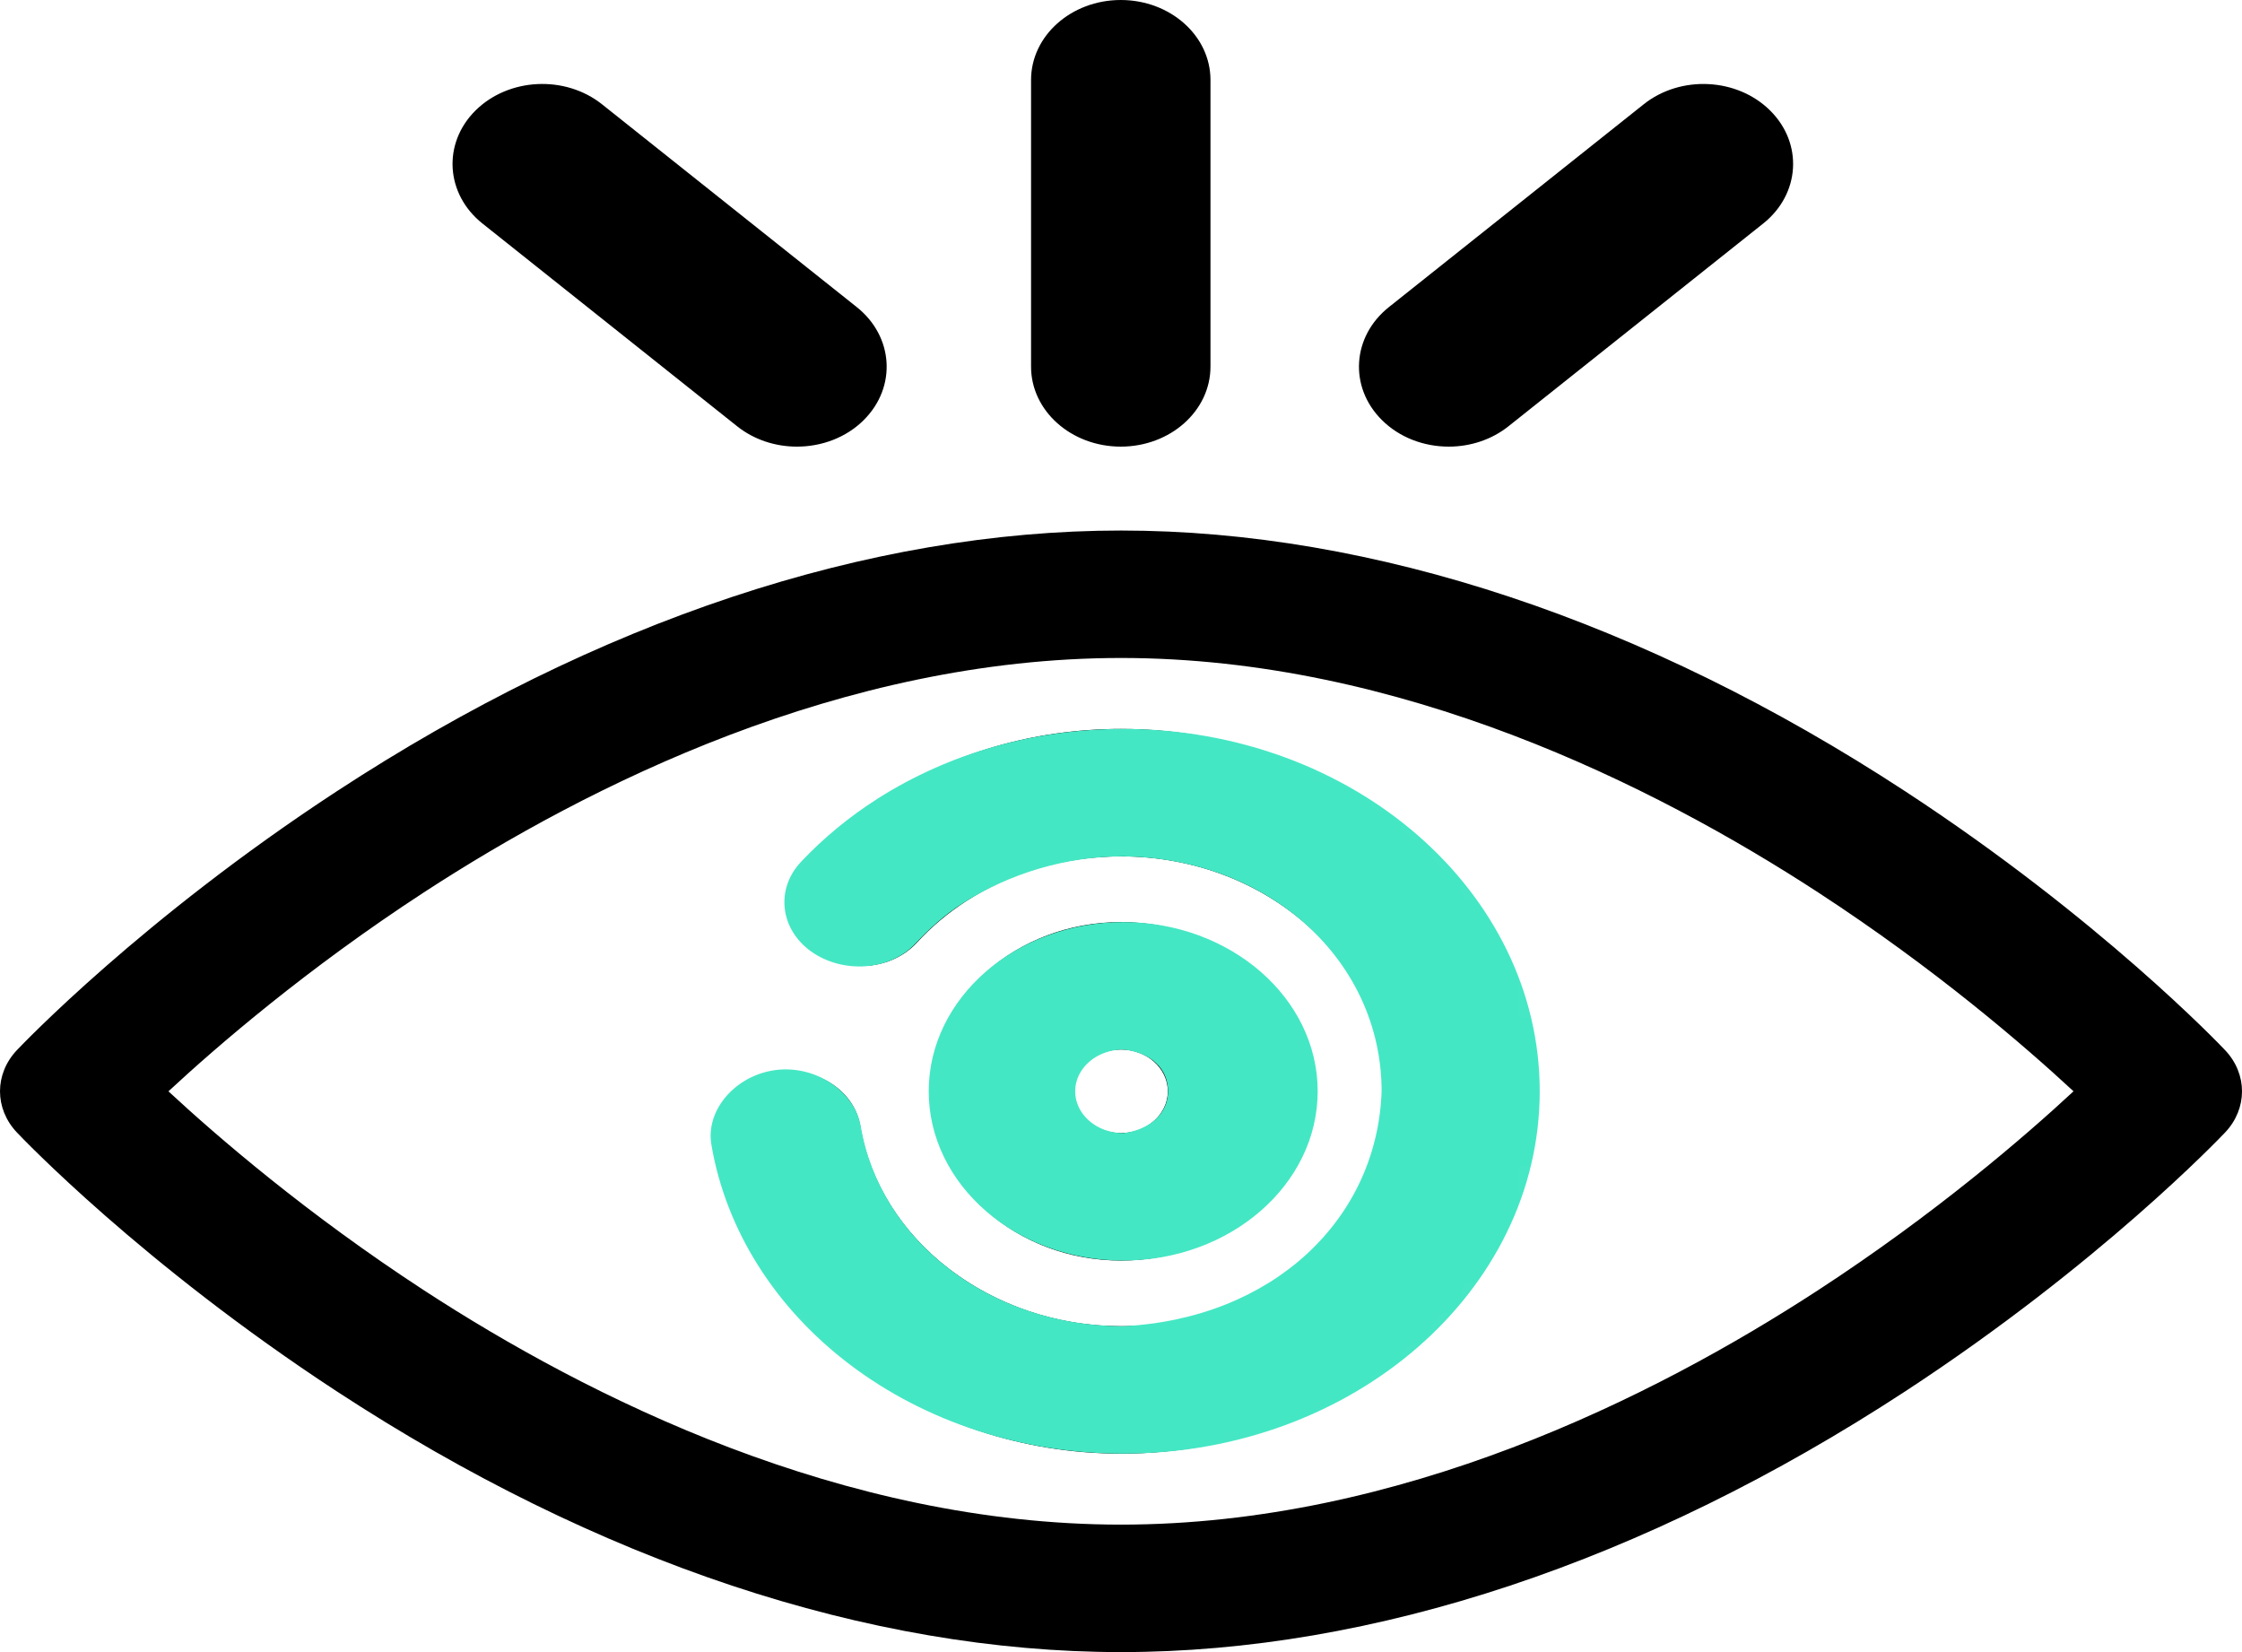 <svg width="76" height="56" viewBox="0 0 76 56" fill="none" xmlns="http://www.w3.org/2000/svg">
    <path d="M11.409 47.157C20.251 52.942 29.446 56 38 56C46.554 56 55.748 52.942 64.591 47.157C71.185 42.842 75.259 38.564 75.43 38.384C76.19 37.579 76.19 36.405 75.43 35.6C75.26 35.42 71.186 31.142 64.591 26.827C55.749 21.042 46.554 17.983 38 17.983C29.446 17.983 20.252 21.041 11.409 26.826C4.815 31.141 0.741 35.419 0.57 35.599C-0.19 36.404 -0.19 37.578 0.57 38.383C0.74 38.563 4.814 42.842 11.409 47.157ZM14.371 30.247C19.932 26.624 28.545 22.303 38 22.303C47.454 22.303 56.067 26.624 61.628 30.247C65.595 32.833 68.625 35.448 70.289 36.991C68.625 38.535 65.595 41.149 61.628 43.734C56.067 47.359 47.454 51.679 38 51.679C28.545 51.679 19.932 47.359 14.371 43.736C10.404 41.15 7.374 38.535 5.71 36.992C7.374 35.447 10.405 32.833 14.371 30.247V30.247ZM24.365 38.795C24.169 37.615 25.085 36.517 26.409 36.343C27.733 36.169 28.965 36.985 29.16 38.164C29.801 42.035 33.601 44.954 38.001 44.954C42.929 44.954 46.937 41.382 46.937 36.991C46.937 32.6 42.928 29.028 38.001 29.028C36.093 29.028 34.274 29.556 32.739 30.554C32.123 30.954 31.565 31.425 31.082 31.951C30.235 32.874 28.707 33.009 27.671 32.254C26.635 31.498 26.483 30.137 27.331 29.214C28.075 28.404 28.933 27.681 29.88 27.064C32.25 25.523 35.059 24.708 38.001 24.708C45.601 24.708 51.785 30.218 51.785 36.99C51.785 43.763 45.602 49.273 38.001 49.273C34.673 49.273 31.46 48.202 28.953 46.257C26.472 44.333 24.842 41.683 24.365 38.795ZM37.997 42.728C41.548 42.728 44.435 40.154 44.435 36.991C44.435 33.829 41.546 31.255 37.997 31.255C34.448 31.255 31.559 33.829 31.559 36.991C31.559 40.155 34.448 42.728 37.997 42.728ZM37.997 35.575C38.874 35.575 39.587 36.21 39.587 36.991C39.587 37.773 38.874 38.408 37.997 38.408C37.12 38.408 36.407 37.773 36.407 36.991C36.408 36.21 37.12 35.575 37.997 35.575ZM41.033 2.71V12.429C41.033 13.926 39.671 15.139 37.992 15.139C36.313 15.139 34.951 13.926 34.951 12.429V2.71C34.951 1.214 36.313 0 37.992 0C39.671 0 41.033 1.213 41.033 2.71ZM59.769 7.577L51.134 14.45C50.554 14.911 49.831 15.139 49.109 15.139C48.273 15.139 47.44 14.834 46.84 14.234C45.721 13.118 45.829 11.405 47.083 10.408L55.717 3.536C56.969 2.538 58.892 2.635 60.01 3.752C61.129 4.867 61.021 6.581 59.769 7.577ZM29.284 14.235C28.683 14.835 27.851 15.139 27.014 15.139C26.293 15.139 25.57 14.912 24.989 14.45L16.355 7.577C15.103 6.581 14.995 4.867 16.113 3.751C17.233 2.635 19.155 2.538 20.407 3.535L29.041 10.408C30.294 11.405 30.403 13.118 29.283 14.235L29.284 14.235Z"
          fill="black"/>
    <mask id="mask0_680_2533" maskUnits="userSpaceOnUse" x="22" y="23" width="32" height="28">
        <ellipse cx="37.895" cy="36.995" rx="15.735" ry="13.692" fill="#D9D9D9"/>
    </mask>
    <g mask="url(#mask0_680_2533)">
        <path d="M10.848 47.157C19.902 52.942 29.318 56 38.078 56C46.837 56 56.252 52.942 65.307 47.157C72.061 42.842 76.232 38.564 76.407 38.384C77.186 37.579 77.186 36.405 76.407 35.6C76.233 35.42 72.061 31.142 65.307 26.827C56.253 21.042 46.837 17.983 38.078 17.983C29.318 17.983 19.903 21.041 10.848 26.826C4.094 31.141 -0.077 35.419 -0.252 35.599C-1.031 36.404 -1.031 37.578 -0.252 38.383C-0.078 38.563 4.093 42.842 10.848 47.157ZM13.881 30.247C19.575 26.624 28.395 22.303 38.077 22.303C47.759 22.303 56.579 26.624 62.273 30.247C66.336 32.833 69.439 35.448 71.142 36.991C69.439 38.535 66.336 41.149 62.273 43.734C56.579 47.359 47.759 51.679 38.077 51.679C28.395 51.679 19.575 47.359 13.881 43.736C9.818 41.15 6.715 38.535 5.012 36.992C6.716 35.447 9.819 32.833 13.881 30.247V30.247ZM24.114 38.795C23.915 37.615 24.942 36.444 26.297 36.27C27.654 36.096 28.979 37 29.178 38.179C29.834 42.05 33.573 44.954 38.078 44.954C43.14 44.696 46.686 41.339 46.834 36.991C46.834 32.6 43.066 29.095 38.078 29.028C36.124 29.028 34.222 29.61 32.65 30.609C32.02 31.009 31.52 31.466 31.025 31.992C30.157 32.915 28.561 33.009 27.5 32.254C26.439 31.498 26.283 30.137 27.152 29.214C27.914 28.404 28.792 27.681 29.762 27.064C32.19 25.523 35.066 24.708 38.078 24.708C45.862 24.708 52.194 30.218 52.194 36.99C52.194 43.763 45.862 49.273 38.078 49.273C34.671 49.273 31.381 48.202 28.813 46.257C26.273 44.333 24.603 41.683 24.114 38.795ZM38.075 42.728C41.71 42.728 44.667 40.154 44.667 36.991C44.667 33.829 41.709 31.255 38.075 31.255C34.44 31.255 31.482 33.829 31.482 36.991C31.482 40.155 34.44 42.728 38.075 42.728ZM38.075 35.575C39.003 35.678 39.594 36.21 39.594 36.991C39.594 37.773 38.929 38.311 38.075 38.408C37.176 38.408 36.446 37.773 36.446 36.991C36.447 36.21 37.176 35.575 38.075 35.575ZM41.184 2.71V12.429C41.184 13.926 39.789 15.139 38.069 15.139C36.35 15.139 34.955 13.926 34.955 12.429V2.71C34.955 1.214 36.35 0 38.069 0C39.789 0 41.184 1.213 41.184 2.71ZM60.369 7.577L51.528 14.45C50.934 14.911 50.193 15.139 49.454 15.139C48.597 15.139 47.745 14.834 47.13 14.234C45.984 13.118 46.095 11.405 47.378 10.408L56.22 3.536C57.503 2.538 59.472 2.635 60.617 3.752C61.763 4.867 61.652 6.581 60.369 7.577ZM29.151 14.235C28.536 14.835 27.684 15.139 26.828 15.139C26.089 15.139 25.349 14.912 24.754 14.45L15.913 7.577C14.63 6.581 14.519 4.867 15.665 3.751C16.811 2.635 18.779 2.538 20.061 3.535L28.903 10.408C30.187 11.405 30.298 13.118 29.151 14.235L29.151 14.235Z"
              fill="#44E7C4"/>
    </g>
</svg>
